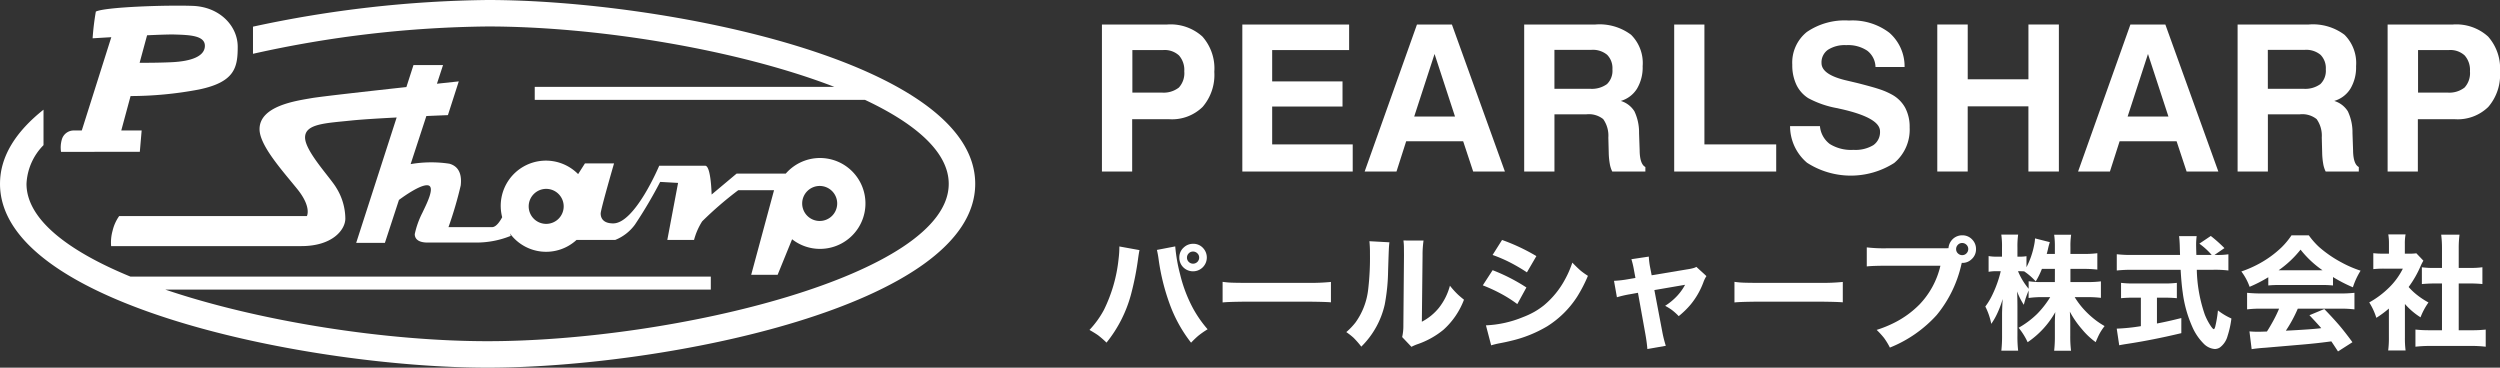 <svg xmlns="http://www.w3.org/2000/svg" width="350" height="51.477" viewBox="0 0 350 51.477">
  <rect x="0" y="0" width="350" height="51.477" fill="#333333" stroke="none"/>
  <g id="ヘッダーロゴ" transform="translate(-258.427 -830.858)">
    <g id="グループ_27639" data-name="グループ 27639" transform="translate(258.427 830.858)">
      <path id="パス_960" data-name="パス 960" d="M286.815,867.977a5.934,5.934,0,0,0-.923,2.065,6.064,6.064,0,0,0-.2,2.136h26.632c4.376,0,6.157-2.3,6.157-3.859a8.265,8.265,0,0,0-1.262-4.3c-.817-1.41-4.376-5.117-4.376-7.047s2.893-2,6.454-2.374c1.436-.15,3.916-.3,6.368-.426L320,871.724h4.02l1.967-6.011c.938-.69,2.92-2.055,3.925-2.055,1.345,0-.163,2.811-.652,3.87A12.055,12.055,0,0,0,328.2,870.5c0,.489.285,1.182,1.792,1.182h6.762a12.789,12.789,0,0,0,4.888-.937l-.12-.342a6.283,6.283,0,0,0,9.326.911h5.418a6.327,6.327,0,0,0,2.77-2.158,63.777,63.777,0,0,0,3.523-5.967l2.505.142-1.507,7.984H367.3a9.244,9.244,0,0,1,1.14-2.606,49.893,49.893,0,0,1,5.051-4.358H378.5L375.3,876.2h3.7l2.027-4.982a6.3,6.3,0,0,0,3.87,1.349,6.361,6.361,0,1,0-4.756-10.54h-6.881l-3.5,2.933s-.081-4.033-.9-4.033h-6.436S359.036,869,355.981,869c-1.467,0-1.752-.815-1.752-1.385S356.1,860.6,356.1,860.6h-4.074l-.955,1.5a6.327,6.327,0,0,0-10.631,6.034c-.265.5-.82,1.387-1.407,1.387h-6.111a53.77,53.77,0,0,0,1.711-5.824c.162-1.345-.123-2.648-1.589-3.055a17.093,17.093,0,0,0-5.42.056l2.2-6.73c1.764-.078,3.017-.125,3.017-.125l1.521-4.725s-1.22.13-3.057.328l.855-2.614h-4.138l-.993,3.079c-5.409.592-12.03,1.334-13.28,1.552-2.173.379-7.279,1.086-7.279,4.346,0,2.283,3.205,5.811,5.269,8.364s1.358,3.8,1.358,3.8Zm98.073-4.219a2.451,2.451,0,1,1-2.449,2.452A2.455,2.455,0,0,1,384.889,863.758Zm-38.289.408a2.45,2.45,0,1,1-2.449,2.451A2.454,2.454,0,0,1,346.6,864.166Z" transform="translate(-270.134 -837.724)" fill="#fff"/>
      <path id="パス_961" data-name="パス 961" d="M326.692,830.858a163.228,163.228,0,0,0-32.846,3.732v3.8a156.913,156.913,0,0,1,32.846-3.826c15.308,0,34.967,3.21,48.549,8.458h-41.95v1.82h46.24c7.106,3.338,11.719,7.334,11.719,11.752,0,12.78-38.562,22.031-64.558,22.031-14.068,0-31.8-2.714-45.13-7.225H357.94v-1.82H276.682c-8.681-3.569-14.545-8.009-14.545-12.986a8.226,8.226,0,0,1,2.382-5.415v-4.966c-3.8,3.018-6.091,6.475-6.091,10.381,0,17.138,43.765,25.738,68.265,25.738s68.264-8.6,68.264-25.738S351.193,830.858,326.692,830.858Z" transform="translate(-258.427 -830.858)" fill="#fff"/>
      <path id="パス_962" data-name="パス 962" d="M284.411,852.707l.257-2.991h-2.852l1.3-4.813a51.994,51.994,0,0,0,9.609-.925c5-1.051,5.391-3.088,5.391-5.981s-2.5-5.589-6.312-5.721-12.288.164-13.55.8a35.617,35.617,0,0,0-.452,3.741s1.1-.069,2.616-.155l-4.132,13.059H275.2a1.733,1.733,0,0,0-1.711,1.278,4.032,4.032,0,0,0-.107,1.714Zm1.016-16.313c1.7-.078,3.206-.13,3.885-.108,2.038.065,4.207.13,4.207,1.577s-1.842,2.17-4.668,2.3c-1.619.075-3.306.085-4.468.08Z" transform="translate(-264.836 -831.454)" fill="#fff"/>
    </g>
    <g id="グループ_27640" data-name="グループ 27640" transform="translate(410.952 863.673)">
      <path id="パス_963" data-name="パス 963" d="M530.095,891.088l2.819.51q-.067.281-.178,1.045a40.121,40.121,0,0,1-1.036,5.248,18.308,18.308,0,0,1-3.405,6.658,13.03,13.03,0,0,0-1.18-1.028q-.425-.3-1.206-.748a13.1,13.1,0,0,0,2.021-2.8,21.006,21.006,0,0,0,2.055-7.142A13.572,13.572,0,0,0,530.095,891.088Zm5.256.484,2.565-.493a22.765,22.765,0,0,0,.68,3.9,19.779,19.779,0,0,0,1.834,4.815,16.536,16.536,0,0,0,2.02,2.887,12.41,12.41,0,0,0-1.307.909,13.175,13.175,0,0,0-1.01.968,19.65,19.65,0,0,1-2.981-5.376,30.045,30.045,0,0,1-1.562-6.293A13.119,13.119,0,0,0,535.351,891.573Zm5.1-.858a1.821,1.821,0,0,1,1.4.637,1.933,1.933,0,0,1-2.87,2.59,1.9,1.9,0,0,1-.493-1.308,1.839,1.839,0,0,1,.637-1.418A1.882,1.882,0,0,1,540.447,890.715ZM540.4,891.8a.808.808,0,0,0-.62.28.826.826,0,0,0-.221.569.816.816,0,0,0,.281.629.854.854,0,0,0,1.205-.06.836.836,0,0,0,.221-.577.806.806,0,0,0-.281-.62A.846.846,0,0,0,540.4,891.8Z" transform="translate(-525.908 -889.398)" fill="#fff"/>
      <path id="パス_964" data-name="パス 964" d="M558.6,902.94v-2.887q.577.085,1.112.11.721.034,2.063.034h8.815a28.208,28.208,0,0,0,3.176-.128v2.853q-.739-.068-3.193-.093H561.8Q559.317,902.855,558.6,902.94Z" transform="translate(-539.96 -893.412)" fill="#fff"/>
      <path id="パス_965" data-name="パス 965" d="M592.2,890l2.8.153q-.059.433-.085,1.078-.017.272-.1,2.888a27.143,27.143,0,0,1-.475,4.764,11.958,11.958,0,0,1-3.278,5.877,12.472,12.472,0,0,0-1.1-1.257,10.366,10.366,0,0,0-1-.781,9.147,9.147,0,0,0,1.3-1.359,9.8,9.8,0,0,0,1.758-4.56,37.671,37.671,0,0,0,.255-5.036A16.207,16.207,0,0,0,592.2,890Zm4.756-.1,2.82.009a14.271,14.271,0,0,0-.136,2.106l-.1,9.257a7.513,7.513,0,0,0,2.394-1.953,8.528,8.528,0,0,0,1.537-3.091,11.339,11.339,0,0,0,1.1,1.223q.305.288.866.738a10.723,10.723,0,0,1-2.887,4.221,11.66,11.66,0,0,1-3.677,2.029,6.388,6.388,0,0,0-.79.348l-1.3-1.368a7,7,0,0,0,.17-1.664l.086-9.774q0-.085-.009-1.087A7.1,7.1,0,0,0,596.961,889.9Z" transform="translate(-553.006 -889.046)" fill="#fff"/>
      <path id="パス_966" data-name="パス 966" d="M622.476,896.128l1.376-2.123a25.527,25.527,0,0,1,4.73,2.421l-1.274,2.327a18.048,18.048,0,0,0-2.3-1.461A22.284,22.284,0,0,0,622.476,896.128Zm1.172,8.4-.731-2.8a15.272,15.272,0,0,0,5.172-1.146,11.85,11.85,0,0,0,1.61-.748,10.647,10.647,0,0,0,1.346-.917,12.223,12.223,0,0,0,2.946-3.626,13.85,13.85,0,0,0,1.02-2.344q.739.765,1.223,1.172a10.834,10.834,0,0,0,.96.679,20.21,20.21,0,0,1-1.495,2.9,13.582,13.582,0,0,1-4.2,4.161,17.718,17.718,0,0,1-5.011,2.021q-.7.178-1.6.348A11.231,11.231,0,0,0,623.648,904.528Zm.2-12.654,1.325-2.1a27.346,27.346,0,0,1,4.806,2.259l-1.325,2.276a24.842,24.842,0,0,0-2.293-1.35A19.716,19.716,0,0,0,623.843,891.874Z" transform="translate(-567.41 -888.995)" fill="#fff"/>
      <path id="パス_967" data-name="パス 967" d="M657.694,896.847l-.2-1.07a11.586,11.586,0,0,0-.365-1.554l2.437-.366a10.569,10.569,0,0,0,.2,1.589l.2,1.027,4.993-.832a6.553,6.553,0,0,0,.943-.2,2.3,2.3,0,0,0,.323-.144l1.41,1.291a3.912,3.912,0,0,0-.433.883,10.776,10.776,0,0,1-1.767,3.083,11.911,11.911,0,0,1-1.682,1.639,8.258,8.258,0,0,0-.951-.858,7.8,7.8,0,0,0-.951-.586,8.438,8.438,0,0,0,1.732-1.444,7.4,7.4,0,0,0,1.062-1.5l-4.3.739,1.1,5.792a16.951,16.951,0,0,0,.5,2.012l-2.582.451q-.059-.841-.263-2.013l-1.053-5.86-1.112.2a15.125,15.125,0,0,0-1.834.424l-.408-2.3a14.843,14.843,0,0,0,1.945-.221Z" transform="translate(-581.258 -890.749)" fill="#fff"/>
      <path id="パス_968" data-name="パス 968" d="M684.264,902.94v-2.887q.577.085,1.113.11.722.034,2.063.034h8.815a28.185,28.185,0,0,0,3.176-.128v2.853q-.738-.068-3.193-.093h-8.781Q684.977,902.855,684.264,902.94Z" transform="translate(-593.965 -893.412)" fill="#fff"/>
      <path id="パス_969" data-name="パス 969" d="M728.19,890.43a1.959,1.959,0,0,1,.959-1.545,1.933,1.933,0,0,1,.968-.255,1.858,1.858,0,0,1,1.435.637,1.877,1.877,0,0,1,.493,1.291,1.841,1.841,0,0,1-.637,1.435,1.808,1.808,0,0,1-1.231.5h-.128c-.017.063-.037.141-.059.238a17,17,0,0,1-3.448,7.057,17.676,17.676,0,0,1-6.556,4.56,9.357,9.357,0,0,0-.841-1.376,12.383,12.383,0,0,0-1.01-1.1,16.3,16.3,0,0,0,2.539-1.036,13.393,13.393,0,0,0,3.448-2.514,11.62,11.62,0,0,0,2.938-5.435h-7.617q-1.918.009-2.692.1v-2.667a20.367,20.367,0,0,0,2.734.128h7.957Q727.722,890.456,728.19,890.43Zm1.9-.722a.8.8,0,0,0-.611.281.825.825,0,0,0-.221.569.8.8,0,0,0,.281.628.825.825,0,0,0,.569.221.815.815,0,0,0,.628-.28.836.836,0,0,0,.221-.578.809.809,0,0,0-.28-.62A.831.831,0,0,0,730.092,889.708Z" transform="translate(-607.927 -888.502)" fill="#fff"/>
      <path id="パス_970" data-name="パス 970" d="M757.778,893.249V895.1H760.1a14.511,14.511,0,0,0,1.945-.1v2.309a15.169,15.169,0,0,0-1.953-.1h-1.716a11.152,11.152,0,0,0,1.435,1.877,12.506,12.506,0,0,0,1.682,1.486,10.991,10.991,0,0,0,1.07.688,7.393,7.393,0,0,0-.714,1.079q-.221.416-.535,1.171a10.151,10.151,0,0,1-1.919-1.808,13.094,13.094,0,0,1-1.7-2.463q.059.858.059,1.639v1.732a16.177,16.177,0,0,0,.11,2.106H755.5a17.53,17.53,0,0,0,.1-2.106v-1.588q-.008-.7.059-1.715a12.416,12.416,0,0,1-3.872,4.212,9.188,9.188,0,0,0-1.265-2.021,12.406,12.406,0,0,0,2.59-1.936,12.941,12.941,0,0,0,1.834-2.352h-1.045a12.858,12.858,0,0,0-1.979.119v-1.053q-.271.688-.331.867-.136.373-.34,1.138a9.268,9.268,0,0,1-.943-1.877q.043.7.051,2.055v4.059a17.268,17.268,0,0,0,.1,2.182h-2.353a18.46,18.46,0,0,0,.1-2.182V899.44q.027-1,.086-1.97a13.805,13.805,0,0,1-.815,2.14,9.225,9.225,0,0,1-.781,1.341,9.32,9.32,0,0,0-.833-2.429,9.21,9.21,0,0,0,.892-1.444,16.25,16.25,0,0,0,.976-2.429q.171-.552.289-1.07h-.552a5.584,5.584,0,0,0-1.146.086v-2.208a5.62,5.62,0,0,0,1.146.084h.73v-1.273a11.28,11.28,0,0,0-.1-1.818h2.361a11.892,11.892,0,0,0-.1,1.809v1.282h.391a4.577,4.577,0,0,0,.875-.068v1.546a11.486,11.486,0,0,0,1.07-3.083,5.616,5.616,0,0,0,.127-.951l2.072.526a9.138,9.138,0,0,0-.263.985q-.084.357-.17.663H755.6v-.977a11.223,11.223,0,0,0-.1-1.707h2.378a10.526,10.526,0,0,0-.1,1.7v.985H759.6a13.942,13.942,0,0,0,1.945-.1v2.293a17.043,17.043,0,0,0-1.954-.1Zm-2.174,0h-1.817a11.238,11.238,0,0,1-.866,1.758A8.858,8.858,0,0,0,751.3,893.6q-.306-.018-.51-.018h-.348a9.273,9.273,0,0,0,1.028,1.86q.2.28.458.594v-1.053a12.009,12.009,0,0,0,1.97.119H755.6Z" transform="translate(-620.443 -888.425)" fill="#fff"/>
      <path id="パス_971" data-name="パス 971" d="M791.8,891.452h.263a10.489,10.489,0,0,0,1.69-.093v2.268a15.771,15.771,0,0,0-2.139-.1h-2.285a20.382,20.382,0,0,0,1.112,6.25,8.3,8.3,0,0,0,.909,1.716q.255.348.356.348c.068,0,.133-.113.2-.34a16.125,16.125,0,0,0,.382-2.284,9.05,9.05,0,0,0,1.886,1.13,12.885,12.885,0,0,1-.535,2.437,2.941,2.941,0,0,1-1.079,1.622,1.351,1.351,0,0,1-.713.213,2.425,2.425,0,0,1-1.554-.747,7.668,7.668,0,0,1-1.622-2.421,17.177,17.177,0,0,1-1.316-4.764q-.179-1.215-.289-3.159h-6.8a19.226,19.226,0,0,0-2.14.1V891.35a16.508,16.508,0,0,0,2.14.1h6.717q-.026-.764-.042-1.375-.026-.748-.094-1.257h2.463a9.679,9.679,0,0,0-.076,1.248c0,.114.005.394.017.841l.017.543h2.149a9.927,9.927,0,0,0-1.733-1.579l1.605-1.079a20.6,20.6,0,0,1,1.911,1.7Zm-10.3,5.978h-.943a18.2,18.2,0,0,0-1.834.076v-2.148a13.9,13.9,0,0,0,1.885.085h4.077a13.77,13.77,0,0,0,1.851-.085v2.148q-.756-.076-1.826-.076h-.96v3.618q1.537-.289,3.413-.765V902.4q-4.066.968-7.549,1.495-.73.111-1.147.2l-.348-2.327a27.066,27.066,0,0,0,3.38-.348Z" transform="translate(-634.302 -888.573)" fill="#fff"/>
      <path id="パス_972" data-name="パス 972" d="M812.488,894.5a19.667,19.667,0,0,1-2.616,1.341,7.9,7.9,0,0,0-1.155-2.148,15.905,15.905,0,0,0,2.531-1.113,14.545,14.545,0,0,0,3.091-2.259,10.643,10.643,0,0,0,1.4-1.69h2.42a10.766,10.766,0,0,0,1.452,1.648,16.6,16.6,0,0,0,3.125,2.148,15.623,15.623,0,0,0,2.675,1.155,10.175,10.175,0,0,0-1.079,2.326,20.609,20.609,0,0,1-2.785-1.435v1.18a15.656,15.656,0,0,0-1.605-.068H814.05q-.892,0-1.562.068ZM814,898.9H811.6a15.75,15.75,0,0,0-2.081.1V896.68a20.776,20.776,0,0,0,2.081.094h10.878a18.134,18.134,0,0,0,2.072-.094V899a15.787,15.787,0,0,0-2.072-.1h-5.86a18.942,18.942,0,0,1-1.673,3.083l.968-.051q2.531-.136,3.728-.271l.263-.034q-.636-.73-1.657-1.809l2.081-.866q1.292,1.333,2.217,2.42.8.96,1.723,2.225l-2.021,1.291q-.628-.968-.934-1.41l-.458.06q-1.6.212-3.346.365-4.74.408-5.452.467-1.156.076-1.9.2l-.306-2.488q.628.051,1.215.051.3,0,1.231-.034.424-.653.9-1.528A17.613,17.613,0,0,0,814,898.9Zm-.059-5.376h6.14a14.044,14.044,0,0,1-3.075-2.887A14.557,14.557,0,0,1,813.94,893.521Z" transform="translate(-647.452 -888.502)" fill="#fff"/>
      <path id="パス_973" data-name="パス 973" d="M845.11,898.147v4.7a13.21,13.21,0,0,0,.094,1.809h-2.437a13.3,13.3,0,0,0,.1-1.868v-4a14.874,14.874,0,0,1-1.757,1.3,9.034,9.034,0,0,0-.994-2.157,12.744,12.744,0,0,0,2.871-2.174,9.771,9.771,0,0,0,1.834-2.556h-2.641a13.488,13.488,0,0,0-1.495.068v-2.233a11.4,11.4,0,0,0,1.367.068h.824v-1.376a7.481,7.481,0,0,0-.094-1.317H845.2a7.369,7.369,0,0,0-.1,1.342v1.35h.611a6.492,6.492,0,0,0,1-.051l.985,1.036a6.376,6.376,0,0,0-.4.782,14.667,14.667,0,0,1-1.665,2.9,8.644,8.644,0,0,0,.748.756,10.976,10.976,0,0,0,2.029,1.41,9.377,9.377,0,0,0-1.112,2.08A9.8,9.8,0,0,1,845.11,898.147Zm7.533-2.87v6.547h1.732a17.309,17.309,0,0,0,2.047-.093v2.4a17.142,17.142,0,0,0-2.038-.11h-5.8a18.262,18.262,0,0,0-2,.11v-2.4a18.186,18.186,0,0,0,2.038.093H850.3v-6.547h-1.1q-.985.009-1.716.085v-2.352a11.973,11.973,0,0,0,1.716.094h1.1v-2.718a15.3,15.3,0,0,0-.111-1.937h2.564a14.915,14.915,0,0,0-.11,1.937V893.1h1.6a11.756,11.756,0,0,0,1.715-.094v2.352q-.731-.076-1.715-.085Z" transform="translate(-660.947 -888.406)" fill="#fff"/>
    </g>
    <g id="グループ_27641" data-name="グループ 27641" transform="translate(412.693 833.729)">
      <path id="パス_974" data-name="パス 974" d="M533.2,850.134v7.322h-4.234V836.873h9.153a6.623,6.623,0,0,1,4.911,1.684,6.728,6.728,0,0,1,1.67,4.939,6.868,6.868,0,0,1-1.635,4.912,6.121,6.121,0,0,1-4.667,1.726Zm.028-3.731h4.094a3.462,3.462,0,0,0,2.418-.705,2.986,2.986,0,0,0,.754-2.271,3.046,3.046,0,0,0-.741-2.222,2.964,2.964,0,0,0-2.208-.755h-4.317Z" transform="translate(-528.962 -836.314)" fill="#fff"/>
      <path id="パス_975" data-name="パス 975" d="M563.44,857.456V836.873h14.951v3.577H567.618v4.388h9.849v3.521h-9.849v5.3h11.276v3.8Z" transform="translate(-543.78 -836.314)" fill="#fff"/>
      <path id="パス_976" data-name="パス 976" d="M600.8,836.873h4.891l7.42,20.583h-4.443l-1.4-4.234h-7.979l-1.355,4.234h-4.458ZM603.263,841l-2.851,8.761h5.715Z" transform="translate(-556.691 -836.314)" fill="#fff"/>
      <path id="パス_977" data-name="パス 977" d="M632.64,857.456V836.873h9.977a7.352,7.352,0,0,1,4.988,1.439,5.588,5.588,0,0,1,1.621,4.4,5.812,5.812,0,0,1-.79,3.144,3.985,3.985,0,0,1-2.271,1.719,3.4,3.4,0,0,1,1.908,1.453,6.872,6.872,0,0,1,.649,3.046l.084,2.431v.084q.042,1.845.8,2.236v.629h-4.639a3.9,3.9,0,0,1-.342-1.069,10.064,10.064,0,0,1-.147-1.516l-.056-2.166a4,4,0,0,0-.72-2.585,3.212,3.212,0,0,0-2.34-.671h-4.485v8.007Zm4.234-11.584h4.975a3.591,3.591,0,0,0,2.382-.656,2.589,2.589,0,0,0,.762-2.068,2.647,2.647,0,0,0-.741-2.033,3.128,3.128,0,0,0-2.208-.692h-5.17Z" transform="translate(-573.52 -836.314)" fill="#fff"/>
      <path id="パス_978" data-name="パス 978" d="M669.469,857.456V836.873H673.7v16.782H683.75v3.8Z" transform="translate(-589.348 -836.314)" fill="#fff"/>
      <path id="パス_979" data-name="パス 979" d="M697.919,850.677H702.1a3.511,3.511,0,0,0,1.383,2.508,5.658,5.658,0,0,0,3.311.817,4.837,4.837,0,0,0,2.78-.657,2.218,2.218,0,0,0,.937-1.942q0-1.873-5.38-3.1c-.047-.009-.088-.018-.125-.028-.093-.019-.238-.051-.433-.1a13.533,13.533,0,0,1-4.108-1.411,4.536,4.536,0,0,1-1.663-1.879,6.323,6.323,0,0,1-.573-2.788,5.5,5.5,0,0,1,2.04-4.6,9.391,9.391,0,0,1,5.9-1.6,8.518,8.518,0,0,1,5.638,1.7,6.238,6.238,0,0,1,2.144,4.807H709.88a2.979,2.979,0,0,0-1.146-2.278,4.809,4.809,0,0,0-2.949-.783,4.332,4.332,0,0,0-2.564.65,2.146,2.146,0,0,0-.9,1.852q0,1.634,3.507,2.445l1.481.35q2.25.573,3.193.895a9.914,9.914,0,0,1,1.642.712,4.663,4.663,0,0,1,1.887,1.852,5.684,5.684,0,0,1,.628,2.76,6.066,6.066,0,0,1-2.165,4.982,11.313,11.313,0,0,1-12.2-.035A6.709,6.709,0,0,1,697.919,850.677Z" transform="translate(-601.575 -835.893)" fill="#fff"/>
      <path id="パス_980" data-name="パス 980" d="M734.062,857.456V836.873h4.261v7.671h8.5v-7.671h4.261v20.583H746.82v-9.125h-8.5v9.125Z" transform="translate(-617.108 -836.314)" fill="#fff"/>
      <path id="パス_981" data-name="パス 981" d="M775.96,836.873h4.89l7.42,20.583h-4.444l-1.4-4.234h-7.979l-1.355,4.234h-4.458ZM778.419,841l-2.851,8.761h5.715Z" transform="translate(-631.968 -836.314)" fill="#fff"/>
      <path id="パス_982" data-name="パス 982" d="M807.795,857.456V836.873h9.977a7.352,7.352,0,0,1,4.989,1.439,5.588,5.588,0,0,1,1.621,4.4,5.812,5.812,0,0,1-.789,3.144,3.989,3.989,0,0,1-2.271,1.719,3.4,3.4,0,0,1,1.907,1.453,6.866,6.866,0,0,1,.65,3.046l.084,2.431v.084q.042,1.845.8,2.236v.629h-4.639a3.864,3.864,0,0,1-.342-1.069,10.058,10.058,0,0,1-.146-1.516l-.057-2.166a4,4,0,0,0-.72-2.585,3.212,3.212,0,0,0-2.34-.671h-4.485v8.007Zm4.234-11.584H817a3.6,3.6,0,0,0,2.383-.656,2.59,2.59,0,0,0,.761-2.068,2.647,2.647,0,0,0-.741-2.033,3.128,3.128,0,0,0-2.207-.692h-5.17Z" transform="translate(-648.797 -836.314)" fill="#fff"/>
      <path id="パス_983" data-name="パス 983" d="M848.859,850.134v7.322h-4.234V836.873h9.153a6.624,6.624,0,0,1,4.911,1.684,6.73,6.73,0,0,1,1.67,4.939,6.868,6.868,0,0,1-1.635,4.912,6.121,6.121,0,0,1-4.667,1.726Zm.028-3.731h4.094a3.464,3.464,0,0,0,2.418-.705,2.988,2.988,0,0,0,.754-2.271,3.048,3.048,0,0,0-.741-2.222,2.964,2.964,0,0,0-2.208-.755h-4.318Z" transform="translate(-664.625 -836.314)" fill="#fff"/>
    </g>
  </g>
</svg>
